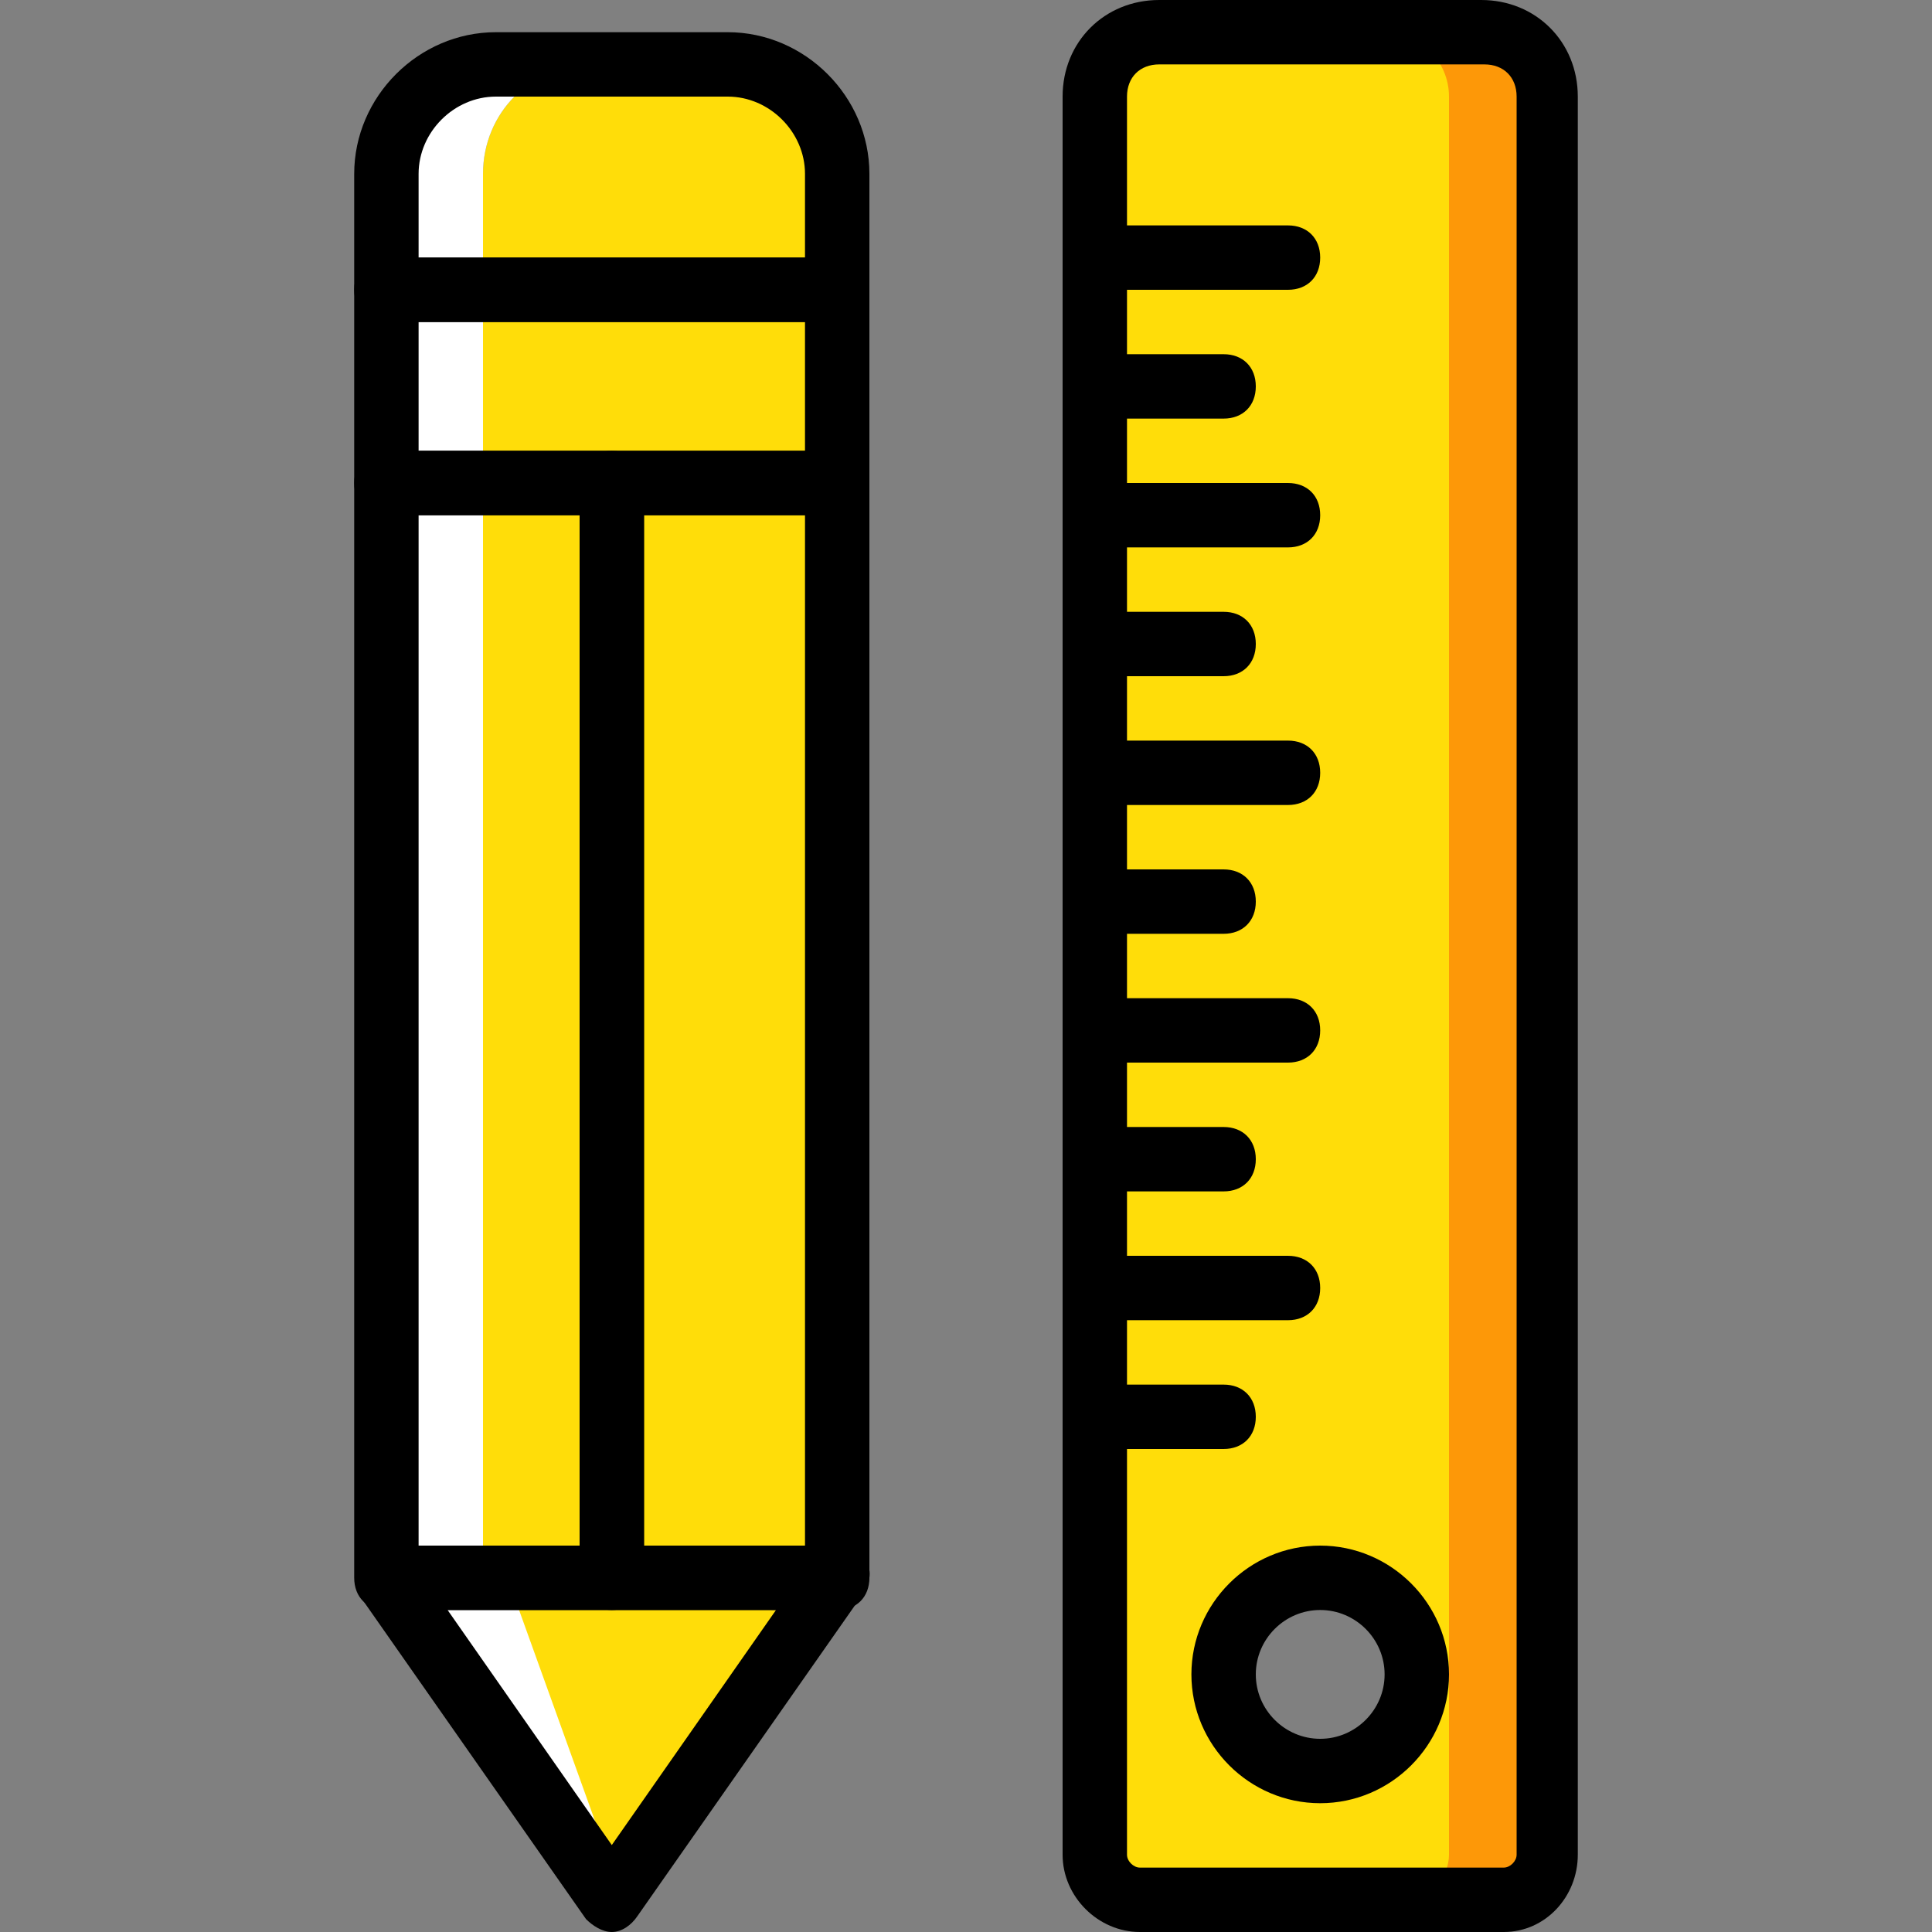 <?xml version="1.0" encoding="iso-8859-1"?>
<!-- Uploaded to: SVG Repo, www.svgrepo.com, Generator: SVG Repo Mixer Tools -->
<svg height="800px" width="800px" version="1.1" id="Layer_1" xmlns="http://www.w3.org/2000/svg" xmlns:xlink="http://www.w3.org/1999/xlink" 
	 viewBox="0 0 512 512" xml:space="preserve">
<rect x="0" y="0" width="512" height="512" fill="#808080" stroke="none"/>
<g transform="translate(1 1)">
	<path style="fill:#FFDD09;" d="M101.4,417.133L101.4,417.133l59.733,85.333l51.2-76.8H203.8L101.4,417.133z"/>
	<path style="fill:#FFFFFF;" d="M130.413,408.6H101.4l59.733,85.333L130.413,408.6z"/>
	<g>
		<path style="fill:#FFDD09;" d="M101.4,127h119.467V75.8H101.4V127z"/>
		<path style="fill:#FFDD09;" d="M127,417.133h34.133V127H127V417.133z"/>
	</g>
	<path style="fill:#FFFFFF;" d="M101.4,417.133H127V127h-25.6V417.133z"/>
	<g>
		<path style="fill:#FFDD09;" d="M161.133,417.133h59.733V127h-59.733V417.133z"/>
		<path style="fill:#FFDD09;" d="M127,75.8h93.867V45.08c0-16.213-12.8-29.013-29.013-29.013h-35.84
			C139.8,16.067,127,28.867,127,45.08V75.8z"/>
	</g>
	<g>
		<path style="fill:#FFFFFF;" d="M156.013,16.067h-25.6c-16.213,0-29.013,12.8-29.013,29.013V75.8H127V45.08
			C127,28.867,139.8,16.067,156.013,16.067"/>
		<path style="fill:#FFFFFF;" d="M101.4,127H127V75.8h-25.6V127z"/>
	</g>
	<path style="fill:#FFDD09;" d="M348.867,468.333c-13.653,0-25.6-11.093-25.6-25.6c0-14.507,11.093-25.6,25.6-25.6
		c14.507,0,25.6,11.093,25.6,25.6C374.467,457.24,363.373,468.333,348.867,468.333 M365.933,7.533H306.2
		c-9.387,0-17.067,7.68-17.067,17.067v465.92c0,5.973,5.12,11.947,11.947,11.947h70.827c5.973,0,11.947-5.12,11.947-11.947V24.6
		C383,15.213,375.32,7.533,365.933,7.533"/>
	<path style="fill:#FD9808;" d="M391.533,7.533h-25.6C375.32,7.533,383,15.213,383,24.6v465.92c0,5.973-5.12,11.947-11.947,11.947
		h25.6c5.973,0,11.947-5.12,11.947-11.947V24.6C408.6,15.213,400.92,7.533,391.533,7.533"/>
	<path d="M220.867,425.667h-59.733c-5.12,0-8.533-3.413-8.533-8.533V127c0-5.12,3.413-8.533,8.533-8.533h59.733
		c5.12,0,8.533,3.413,8.533,8.533v290.133C229.4,422.253,225.987,425.667,220.867,425.667z M169.667,408.6h42.667V135.533h-42.667
		V408.6z"/>
	<path d="M161.133,425.667H101.4c-5.12,0-8.533-3.413-8.533-8.533V127c0-5.12,3.413-8.533,8.533-8.533h59.733
		c5.12,0,8.533,3.413,8.533,8.533v290.133C169.667,422.253,166.253,425.667,161.133,425.667z M109.933,408.6H152.6V135.533h-42.667
		V408.6z"/>
	<path d="M220.867,84.333H101.4c-5.12,0-8.533-3.413-8.533-8.533V45.08c0-20.48,17.067-37.547,37.547-37.547h61.44
		c20.48,0,37.547,17.067,37.547,37.547V75.8C229.4,80.92,225.987,84.333,220.867,84.333z M109.933,67.267h102.4V45.08
		c0-11.093-9.387-20.48-20.48-20.48h-61.44c-11.093,0-20.48,9.387-20.48,20.48V67.267z"/>
	<path d="M161.133,511c-2.56,0-5.12-1.707-6.827-3.413l-59.733-85.333c-1.707-2.56-1.707-5.973-0.853-8.533
		c1.707-3.413,4.267-5.12,7.68-5.12h119.467c3.413,0,5.973,1.707,7.68,4.267s0.853,5.973-0.853,8.533l-59.733,85.333
		C166.253,509.293,163.693,511,161.133,511z M117.613,425.667l43.52,62.293l43.52-62.293H117.613z"/>
	<path d="M220.867,135.533H101.4c-5.12,0-8.533-3.413-8.533-8.533V75.8c0-5.12,3.413-8.533,8.533-8.533h119.467
		c5.12,0,8.533,3.413,8.533,8.533V127C229.4,132.12,225.987,135.533,220.867,135.533z M109.933,118.467h102.4V84.333h-102.4V118.467
		z"/>
	<path d="M397.507,511H301.08c-11.093,0-20.48-9.387-20.48-20.48V24.6c0-14.507,11.093-25.6,25.6-25.6h85.333
		c14.507,0,25.6,11.093,25.6,25.6v465.92C417.133,501.613,408.6,511,397.507,511z M306.2,16.067c-5.12,0-8.533,3.413-8.533,8.533
		v465.92c0,1.707,1.707,3.413,3.413,3.413h96.427c1.707,0,3.413-1.707,3.413-3.413V24.6c0-5.12-3.413-8.533-8.533-8.533H306.2z"/>
	<path d="M323.267,109.933h-34.133c-5.12,0-8.533-3.413-8.533-8.533c0-5.12,3.413-8.533,8.533-8.533h34.133
		c5.12,0,8.533,3.413,8.533,8.533C331.8,106.52,328.387,109.933,323.267,109.933z"/>
	<path d="M340.333,144.067h-51.2c-5.12,0-8.533-3.413-8.533-8.533s3.413-8.533,8.533-8.533h51.2c5.12,0,8.533,3.413,8.533,8.533
		S345.453,144.067,340.333,144.067z"/>
	<path d="M340.333,75.8h-51.2c-5.12,0-8.533-3.413-8.533-8.533s3.413-8.533,8.533-8.533h51.2c5.12,0,8.533,3.413,8.533,8.533
		S345.453,75.8,340.333,75.8z"/>
	<path d="M323.267,178.2h-34.133c-5.12,0-8.533-3.413-8.533-8.533c0-5.12,3.413-8.533,8.533-8.533h34.133
		c5.12,0,8.533,3.413,8.533,8.533C331.8,174.787,328.387,178.2,323.267,178.2z"/>
	<path d="M340.333,212.333h-51.2c-5.12,0-8.533-3.413-8.533-8.533c0-5.12,3.413-8.533,8.533-8.533h51.2
		c5.12,0,8.533,3.413,8.533,8.533C348.867,208.92,345.453,212.333,340.333,212.333z"/>
	<path d="M323.267,246.467h-34.133c-5.12,0-8.533-3.413-8.533-8.533c0-5.12,3.413-8.533,8.533-8.533h34.133
		c5.12,0,8.533,3.413,8.533,8.533C331.8,243.053,328.387,246.467,323.267,246.467z"/>
	<path d="M340.333,280.6h-51.2c-5.12,0-8.533-3.413-8.533-8.533s3.413-8.533,8.533-8.533h51.2c5.12,0,8.533,3.413,8.533,8.533
		S345.453,280.6,340.333,280.6z"/>
	<path d="M323.267,314.733h-34.133c-5.12,0-8.533-3.413-8.533-8.533s3.413-8.533,8.533-8.533h34.133c5.12,0,8.533,3.413,8.533,8.533
		S328.387,314.733,323.267,314.733z"/>
	<path d="M340.333,348.867h-51.2c-5.12,0-8.533-3.413-8.533-8.533c0-5.12,3.413-8.533,8.533-8.533h51.2
		c5.12,0,8.533,3.413,8.533,8.533C348.867,345.453,345.453,348.867,340.333,348.867z"/>
	<path d="M323.267,383h-34.133c-5.12,0-8.533-3.413-8.533-8.533c0-5.12,3.413-8.533,8.533-8.533h34.133
		c5.12,0,8.533,3.413,8.533,8.533C331.8,379.587,328.387,383,323.267,383z"/>
	<path d="M348.867,476.867c-18.773,0-34.133-15.36-34.133-34.133c0-18.773,15.36-34.133,34.133-34.133
		c18.773,0,34.133,15.36,34.133,34.133C383,461.507,367.64,476.867,348.867,476.867z M348.867,425.667
		c-9.387,0-17.067,7.68-17.067,17.067s7.68,17.067,17.067,17.067c9.387,0,17.067-7.68,17.067-17.067
		S358.253,425.667,348.867,425.667z"/>
</g>
</svg>